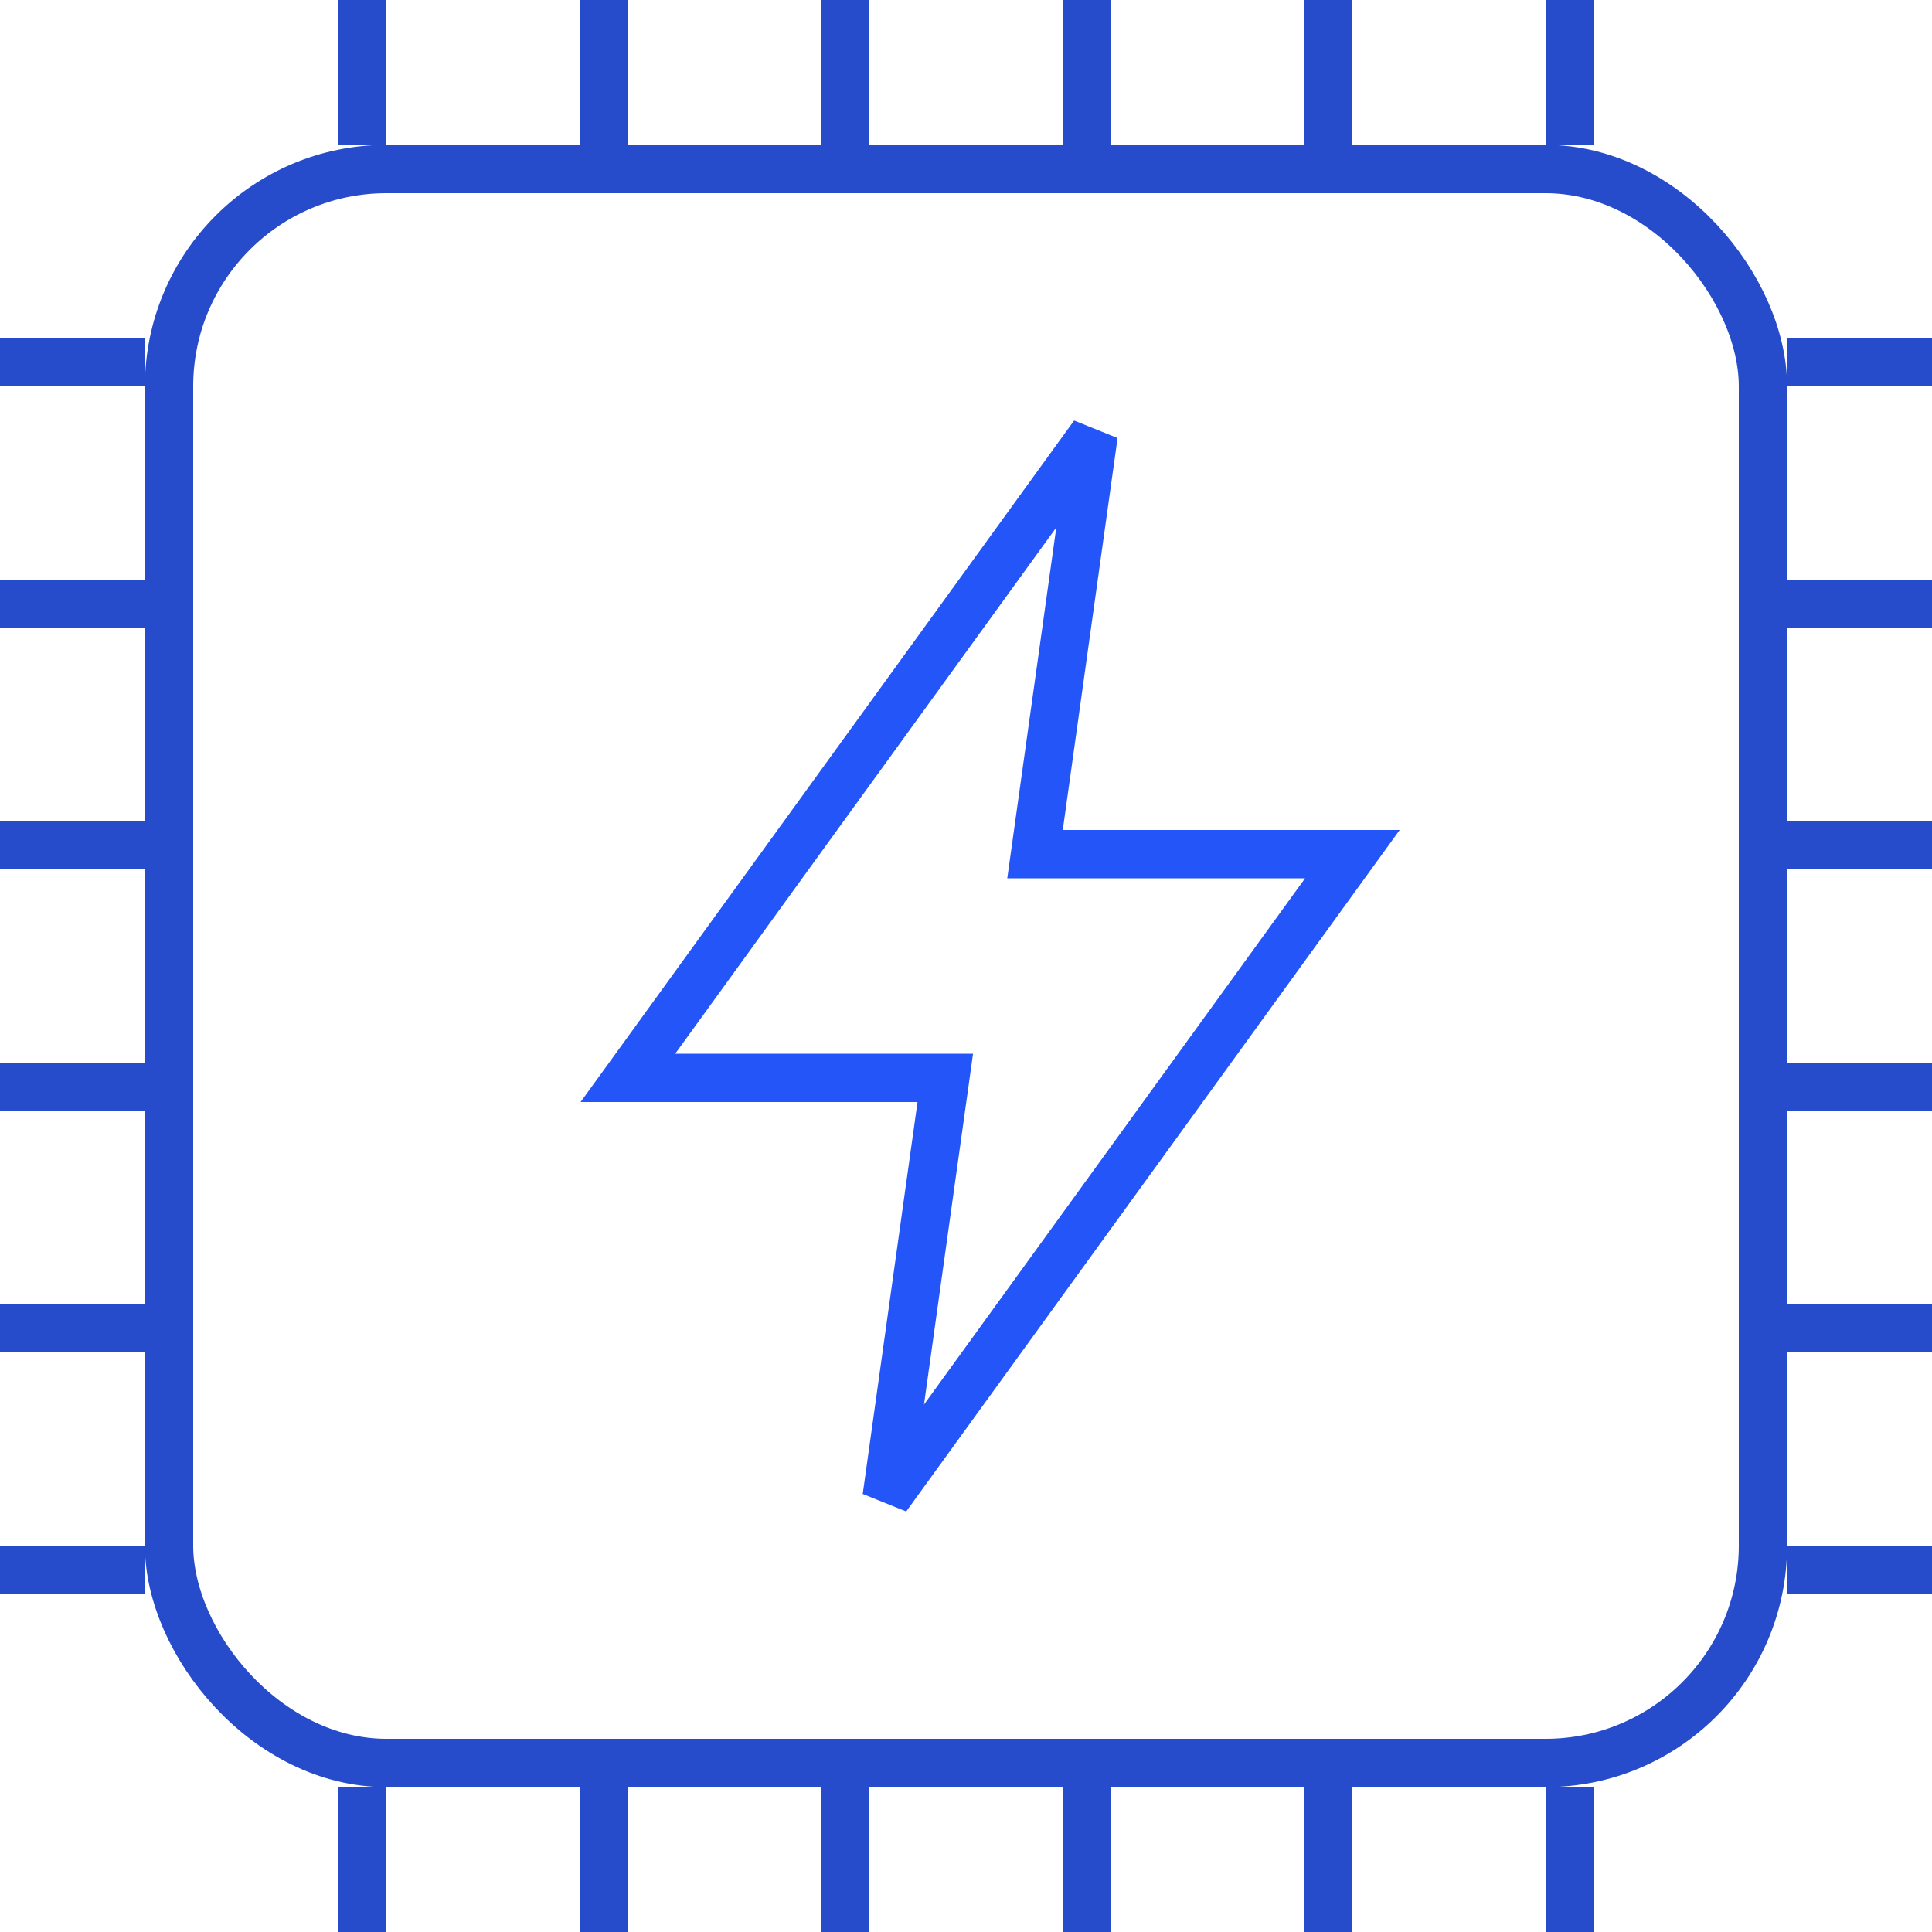 <?xml version="1.0" encoding="UTF-8"?> <svg xmlns="http://www.w3.org/2000/svg" width="40" height="40" viewBox="0 0 40 40" fill="none"><g clip-path="url(#clip0_508_148)"><path d="M22.643 9L13 22.316H19.571L18.357 31L28 17.684H21.429L22.643 9Z" stroke="#2355F9"></path><rect x="3.5" y="3.5" width="33" height="33" rx="4.5" stroke="#264CCB"></rect><rect x="7" width="1" height="3" fill="#264CCB"></rect><rect x="7" y="37" width="1" height="3" fill="#264CCB"></rect><rect x="12" width="1" height="3" fill="#264CCB"></rect><rect x="12" y="37" width="1" height="3" fill="#264CCB"></rect><rect x="17" width="1" height="3" fill="#264CCB"></rect><rect x="17" y="37" width="1" height="3" fill="#264CCB"></rect><rect x="22" width="1" height="3" fill="#264CCB"></rect><rect x="22" y="37" width="1" height="3" fill="#264CCB"></rect><rect x="27" width="1" height="3" fill="#264CCB"></rect><rect x="27" y="37" width="1" height="3" fill="#264CCB"></rect><rect x="32" width="1" height="3" fill="#264CCB"></rect><rect x="32" y="37" width="1" height="3" fill="#264CCB"></rect><rect x="3" y="7" width="1" height="3" transform="rotate(90 3 7)" fill="#264CCB"></rect><rect x="40" y="7" width="1" height="3" transform="rotate(90 40 7)" fill="#264CCB"></rect><rect x="3" y="12" width="1" height="3" transform="rotate(90 3 12)" fill="#264CCB"></rect><rect x="40" y="12" width="1" height="3" transform="rotate(90 40 12)" fill="#264CCB"></rect><rect x="3" y="17" width="1" height="3" transform="rotate(90 3 17)" fill="#264CCB"></rect><rect x="40" y="17" width="1" height="3" transform="rotate(90 40 17)" fill="#264CCB"></rect><rect x="3" y="22" width="1" height="3" transform="rotate(90 3 22)" fill="#264CCB"></rect><rect x="40" y="22" width="1" height="3" transform="rotate(90 40 22)" fill="#264CCB"></rect><rect x="3" y="27" width="1" height="3" transform="rotate(90 3 27)" fill="#264CCB"></rect><rect x="40" y="27" width="1" height="3" transform="rotate(90 40 27)" fill="#264CCB"></rect><rect x="3" y="32" width="1" height="3" transform="rotate(90 3 32)" fill="#264CCB"></rect><rect x="40" y="32" width="1" height="3" transform="rotate(90 40 32)" fill="#264CCB"></rect></g><defs><clipPath id="clip0_508_148"><rect width="40" height="40" fill="white"></rect></clipPath></defs></svg> 